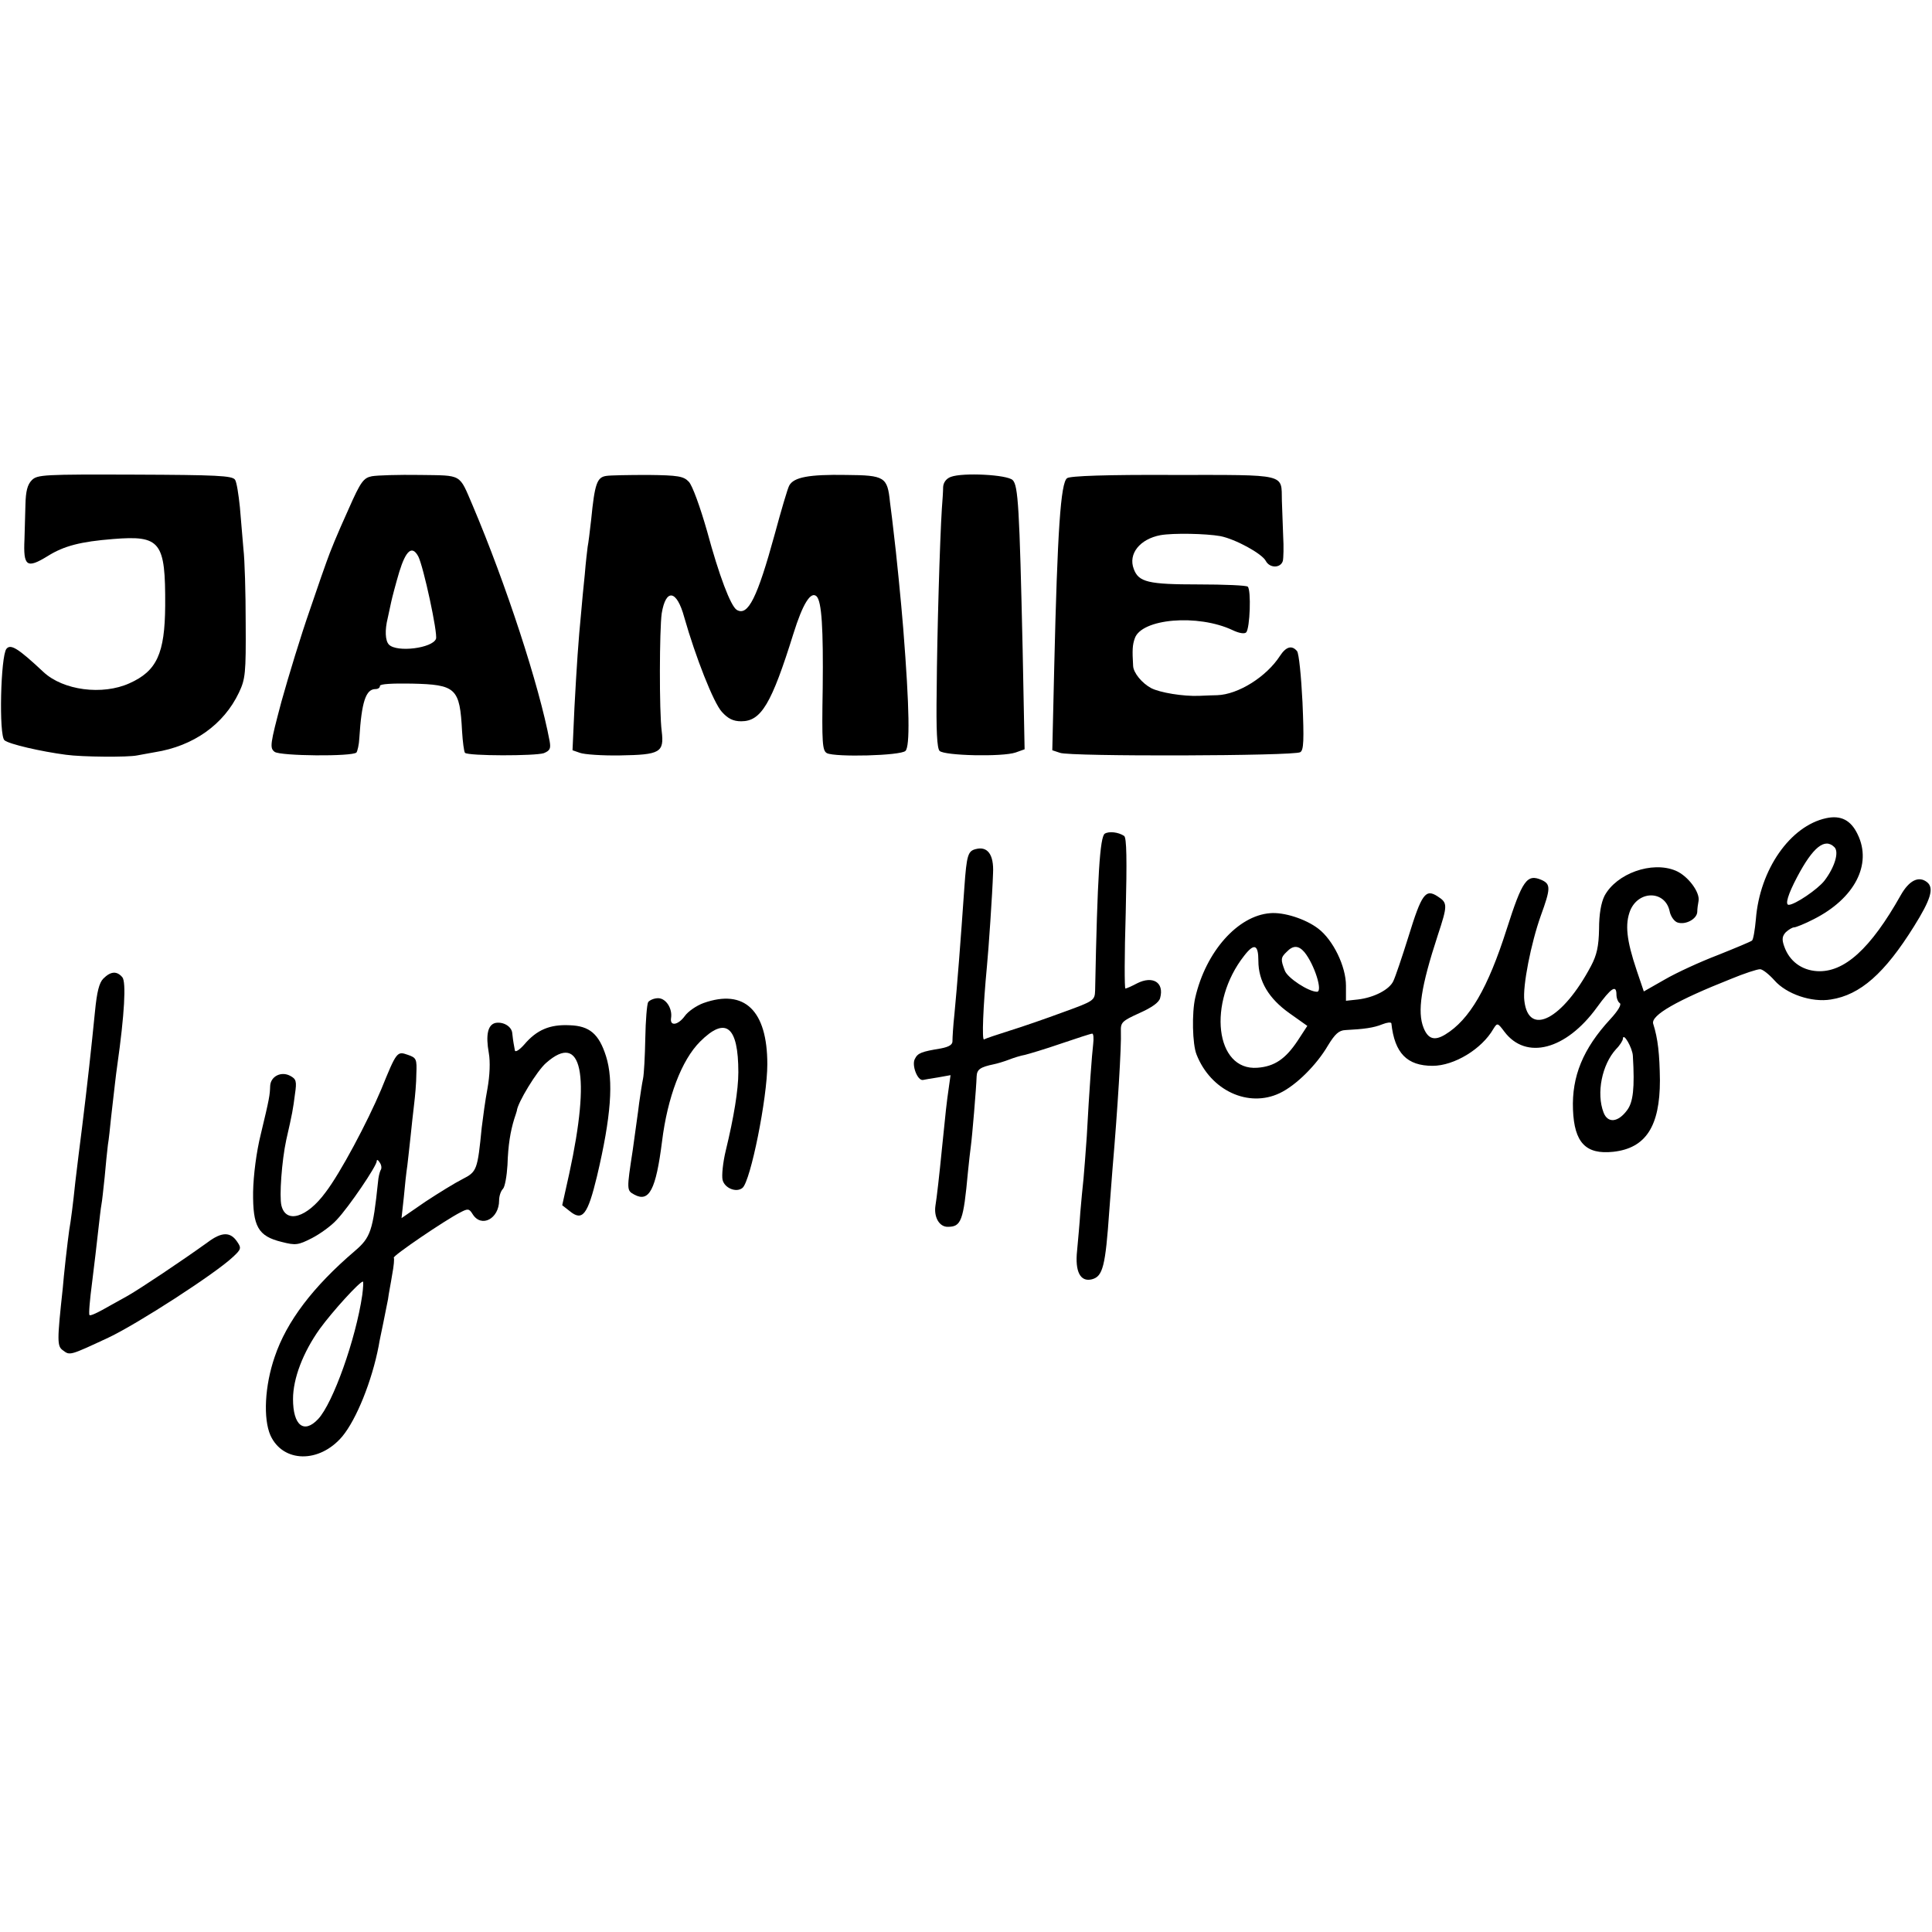 <?xml version="1.0" standalone="no"?>
<!DOCTYPE svg PUBLIC "-//W3C//DTD SVG 20010904//EN"
 "http://www.w3.org/TR/2001/REC-SVG-20010904/DTD/svg10.dtd">
<svg version="1.0" xmlns="http://www.w3.org/2000/svg"
 width="600pt" height="600pt" viewBox="0 0 600 600"
 preserveAspectRatio="xMidYMid meet">
<g transform="translate(0,600) scale(0.1,-0.1)"
fill="#000000" stroke="none">
<path d="M99 4509 c-14 -14 -19 -35 -20 -76 -1 -32 -2 -80 -3 -108 -4 -84 7
-92 72 -52 51 32 103 45 203 53 148 12 163 -8 162 -207 -1 -149 -26 -203 -111
-241 -84 -38 -206 -22 -267 35 -79 74 -102 88 -115 72 -18 -22 -24 -270 -6
-284 14 -12 114 -35 191 -45 50 -7 193 -8 221 -2 12 2 37 7 55 10 120 19 214
86 261 185 20 42 22 60 21 216 0 94 -3 197 -7 230 -3 33 -8 92 -11 130 -4 39
-10 78 -15 85 -8 13 -59 15 -311 16 -282 1 -303 0 -320 -17z"/>
<path d="M1155 4521 c-26 -5 -35 -17 -72 -101 -38 -84 -57 -131 -69 -165 -2
-5 -26 -73 -52 -150 -27 -77 -66 -205 -88 -284 -35 -132 -37 -144 -21 -156 18
-13 241 -15 254 -2 3 4 8 24 9 45 7 112 20 152 50 152 8 0 14 4 14 10 0 6 39
8 98 7 139 -3 150 -14 157 -148 2 -33 6 -63 9 -67 11 -10 218 -10 245 -1 19 8
22 14 18 37 -32 172 -136 489 -239 732 -43 100 -31 93 -164 95 -66 1 -132 -1
-149 -4z m144 -249 c16 -31 61 -239 55 -256 -11 -29 -121 -43 -146 -18 -12 12
-13 46 -4 82 3 14 8 37 11 51 3 14 14 56 25 93 21 68 40 83 59 48z"/>
<path d="M1883 4522 c-29 -4 -36 -24 -47 -135 -4 -37 -9 -76 -11 -85 -1 -9 -6
-48 -9 -87 -4 -38 -9 -90 -11 -115 -9 -91 -14 -168 -21 -297 l-6 -133 23 -8
c13 -5 70 -9 125 -8 124 2 137 9 129 75 -8 62 -7 316 0 366 13 79 47 73 70
-12 35 -123 91 -266 117 -294 19 -21 35 -29 60 -29 62 0 94 54 162 272 29 93
54 133 72 116 16 -16 21 -101 19 -284 -3 -173 -1 -195 13 -203 26 -13 229 -8
244 7 14 14 13 128 -7 381 -6 76 -22 238 -30 301 -2 19 -7 60 -11 90 -8 79
-16 84 -136 85 -116 2 -163 -7 -177 -33 -5 -9 -25 -77 -45 -151 -54 -197 -83
-256 -118 -235 -19 12 -55 107 -92 244 -22 77 -46 143 -57 154 -16 17 -33 20
-126 21 -60 0 -118 -1 -130 -3z"/>
<path d="M2953 4519 c-14 -5 -23 -17 -24 -31 0 -13 -2 -43 -4 -68 -6 -93 -15
-391 -16 -563 -2 -126 1 -181 9 -189 15 -15 195 -19 236 -5 l28 10 -6 306
c-10 447 -14 513 -31 530 -17 17 -155 24 -192 10z"/>
<path d="M3314 4515 c-20 -14 -30 -164 -40 -587 l-6 -258 24 -8 c30 -12 729
-10 746 2 11 6 12 38 7 155 -4 80 -11 152 -17 159 -16 19 -34 14 -53 -15 -42
-65 -130 -120 -195 -122 -8 0 -33 -1 -56 -2 -50 -2 -122 10 -149 24 -28 15
-55 47 -56 69 -3 50 -2 65 5 85 20 62 196 77 304 26 21 -10 37 -12 42 -7 12
12 16 132 5 142 -3 4 -73 7 -153 7 -156 0 -186 7 -201 48 -18 47 19 93 83 105
40 7 141 5 186 -3 46 -9 129 -54 141 -77 12 -23 46 -23 53 0 2 9 3 44 1 77 -1
33 -3 83 -4 110 -2 85 20 80 -337 80 -207 1 -321 -3 -330 -10z"/>
<path d="M5671 3459 c-111 -24 -206 -159 -218 -314 -3 -33 -8 -63 -12 -66 -3
-3 -51 -23 -106 -45 -55 -21 -129 -55 -165 -76 l-65 -37 -22 65 c-32 95 -37
144 -20 187 27 63 108 61 122 -2 3 -17 15 -33 25 -36 25 -8 60 11 61 33 0 9 2
24 4 34 5 27 -33 78 -71 94 -74 31 -184 -9 -221 -78 -11 -22 -17 -58 -17 -103
-1 -54 -7 -81 -25 -115 -88 -166 -194 -221 -207 -108 -6 45 21 180 51 264 31
85 31 98 3 111 -46 20 -60 0 -109 -153 -58 -182 -115 -281 -191 -327 -33 -20
-53 -14 -67 21 -20 50 -8 128 44 287 31 94 31 101 0 121 -38 25 -50 8 -91
-125 -20 -64 -41 -126 -47 -138 -12 -26 -59 -51 -110 -57 l-37 -4 0 47 c0 60
-40 142 -86 177 -39 30 -107 52 -150 48 -100 -8 -199 -119 -232 -262 -11 -47
-9 -145 4 -177 44 -112 161 -166 258 -120 51 24 115 88 150 148 22 36 34 47
54 48 58 3 88 7 115 18 15 6 27 7 28 3 10 -93 49 -132 128 -132 67 0 153 52
189 115 12 19 13 19 34 -9 67 -89 191 -57 287 75 45 62 61 72 61 40 0 -11 5
-23 10 -26 7 -4 -5 -24 -29 -50 -85 -92 -120 -178 -116 -281 4 -103 40 -140
125 -131 101 11 145 79 145 222 -1 81 -6 129 -21 176 -7 26 73 72 242 139 41
17 81 30 90 30 8 0 28 -16 45 -35 37 -42 115 -69 175 -59 91 14 167 81 258
227 52 83 63 119 41 137 -26 21 -56 6 -82 -40 -94 -167 -176 -241 -260 -236
-48 3 -86 31 -102 77 -8 22 -6 32 5 44 9 8 20 15 26 15 5 0 33 11 60 25 127
64 183 170 137 264 -21 44 -52 60 -98 50z m26 -90 c15 -15 1 -62 -31 -104 -21
-27 -92 -75 -111 -75 -12 0 -2 33 26 86 49 93 86 123 116 93z m-1789 -353 c0
-63 32 -117 97 -163 l55 -39 -30 -46 c-38 -57 -72 -80 -125 -84 -131 -10 -156
202 -41 348 31 40 44 35 44 -16z m143 27 c31 -38 58 -123 39 -123 -26 0 -92
43 -100 66 -13 34 -13 40 6 58 20 21 37 20 55 -1z m1020 -322 c6 -100 1 -144
-18 -169 -28 -38 -60 -41 -73 -7 -23 60 -5 149 39 197 12 12 21 27 21 32 1 22
30 -29 31 -53z"/>
<path d="M3431 3411 c-15 -10 -23 -132 -30 -487 -1 -31 -4 -33 -98 -67 -54
-20 -129 -46 -168 -58 -38 -12 -74 -24 -79 -27 -7 -4 -3 101 9 227 5 50 17
226 19 289 3 58 -17 85 -54 75 -24 -6 -28 -19 -35 -118 -12 -173 -22 -301 -31
-395 -4 -36 -6 -73 -6 -82 1 -12 -10 -19 -36 -24 -60 -10 -72 -14 -81 -33 -10
-19 8 -67 25 -65 5 1 26 5 47 8 l39 7 -6 -43 c-6 -41 -9 -68 -21 -188 -7 -72
-16 -152 -20 -175 -5 -35 12 -65 38 -65 42 0 49 17 63 170 3 30 7 66 9 80 4
28 17 182 18 217 1 22 11 29 54 38 10 2 30 8 46 14 15 6 38 13 50 15 12 3 63
18 112 35 50 17 93 31 97 31 4 0 5 -15 3 -32 -4 -34 -12 -140 -20 -288 -3 -47
-8 -105 -10 -130 -3 -25 -7 -72 -10 -105 -2 -33 -7 -86 -10 -119 -7 -65 10
-98 46 -89 34 9 42 40 54 213 3 36 7 94 10 130 16 186 28 383 26 426 -1 29 3
33 58 58 38 17 61 33 64 47 13 48 -23 70 -72 45 -17 -9 -33 -16 -36 -16 -3 0
-3 105 1 234 4 166 3 235 -5 240 -18 12 -47 15 -60 7z"/>
<path d="M321 2961 c-13 -13 -20 -41 -26 -102 -11 -111 -24 -230 -40 -359 -7
-54 -15 -120 -21 -170 -7 -68 -14 -122 -19 -150 -2 -14 -7 -54 -11 -90 -4 -36
-8 -76 -9 -90 -18 -166 -18 -181 1 -194 21 -16 21 -16 141 40 91 43 332 199
386 250 26 24 27 28 14 47 -21 32 -48 32 -92 -1 -82 -59 -208 -143 -248 -166
-23 -13 -58 -32 -79 -44 -20 -11 -38 -19 -40 -16 -3 2 1 48 8 101 7 54 15 126
19 161 4 35 8 71 10 81 2 9 6 48 10 85 3 37 8 82 10 100 3 17 7 56 10 86 12
103 14 125 19 160 23 162 28 260 16 275 -17 20 -36 19 -59 -4z"/>
<path d="M2013 2888 c-4 -7 -8 -58 -9 -113 -1 -55 -4 -111 -7 -125 -3 -14 -8
-47 -12 -75 -3 -27 -13 -94 -20 -147 -19 -124 -19 -125 5 -138 46 -25 67 15
86 165 17 138 61 253 118 310 80 80 119 48 119 -95 0 -55 -14 -140 -39 -243
-9 -37 -13 -78 -10 -91 6 -26 43 -41 62 -25 25 21 77 279 77 384 0 167 -71
235 -198 190 -22 -8 -48 -26 -58 -40 -21 -29 -47 -33 -43 -7 5 30 -16 62 -40
62 -13 0 -26 -6 -31 -12z"/>
<path d="M1538 2823 c-23 -6 -30 -37 -20 -93 5 -28 3 -70 -4 -110 -7 -36 -14
-90 -18 -122 -13 -132 -15 -137 -60 -160 -22 -11 -74 -43 -115 -70 l-74 -51 7
64 c3 35 8 80 11 99 2 19 7 60 10 90 3 30 8 75 11 100 3 25 7 67 7 95 2 46 0
50 -26 59 -34 12 -35 11 -83 -107 -43 -102 -127 -260 -173 -320 -58 -79 -123
-98 -137 -41 -7 28 1 139 15 204 19 83 21 95 27 142 6 40 4 47 -15 57 -28 15
-61 -2 -62 -32 -1 -28 -2 -37 -29 -149 -14 -56 -23 -128 -24 -180 -1 -107 15
-137 89 -155 43 -11 51 -10 94 12 25 13 60 38 77 57 37 39 124 167 124 182 0
6 4 4 9 -4 6 -8 7 -19 3 -24 -3 -6 -7 -22 -8 -36 -16 -153 -23 -173 -72 -215
-130 -111 -212 -219 -249 -329 -31 -90 -36 -192 -13 -244 39 -85 152 -87 223
-3 44 53 92 172 113 281 2 14 9 45 14 70 5 25 12 59 15 75 2 17 9 51 13 77 5
26 7 49 5 52 -5 5 158 116 207 141 23 12 27 12 38 -6 27 -43 82 -14 82 43 0
13 5 29 12 36 6 6 12 40 14 74 2 62 9 104 21 143 4 11 7 22 8 25 2 25 63 125
91 149 111 98 139 -35 72 -343 l-22 -99 23 -18 c40 -33 56 -12 85 108 44 186
52 297 28 373 -22 69 -51 94 -113 96 -61 3 -102 -14 -141 -60 -15 -17 -28 -25
-29 -18 -1 6 -3 17 -4 22 -1 6 -3 19 -4 30 -1 22 -28 38 -53 33z m-413 -845
c-20 -137 -91 -336 -137 -385 -44 -47 -78 -20 -78 62 0 64 31 145 83 218 40
55 124 147 134 147 2 0 1 -19 -2 -42z"/>
</g>
</svg>
